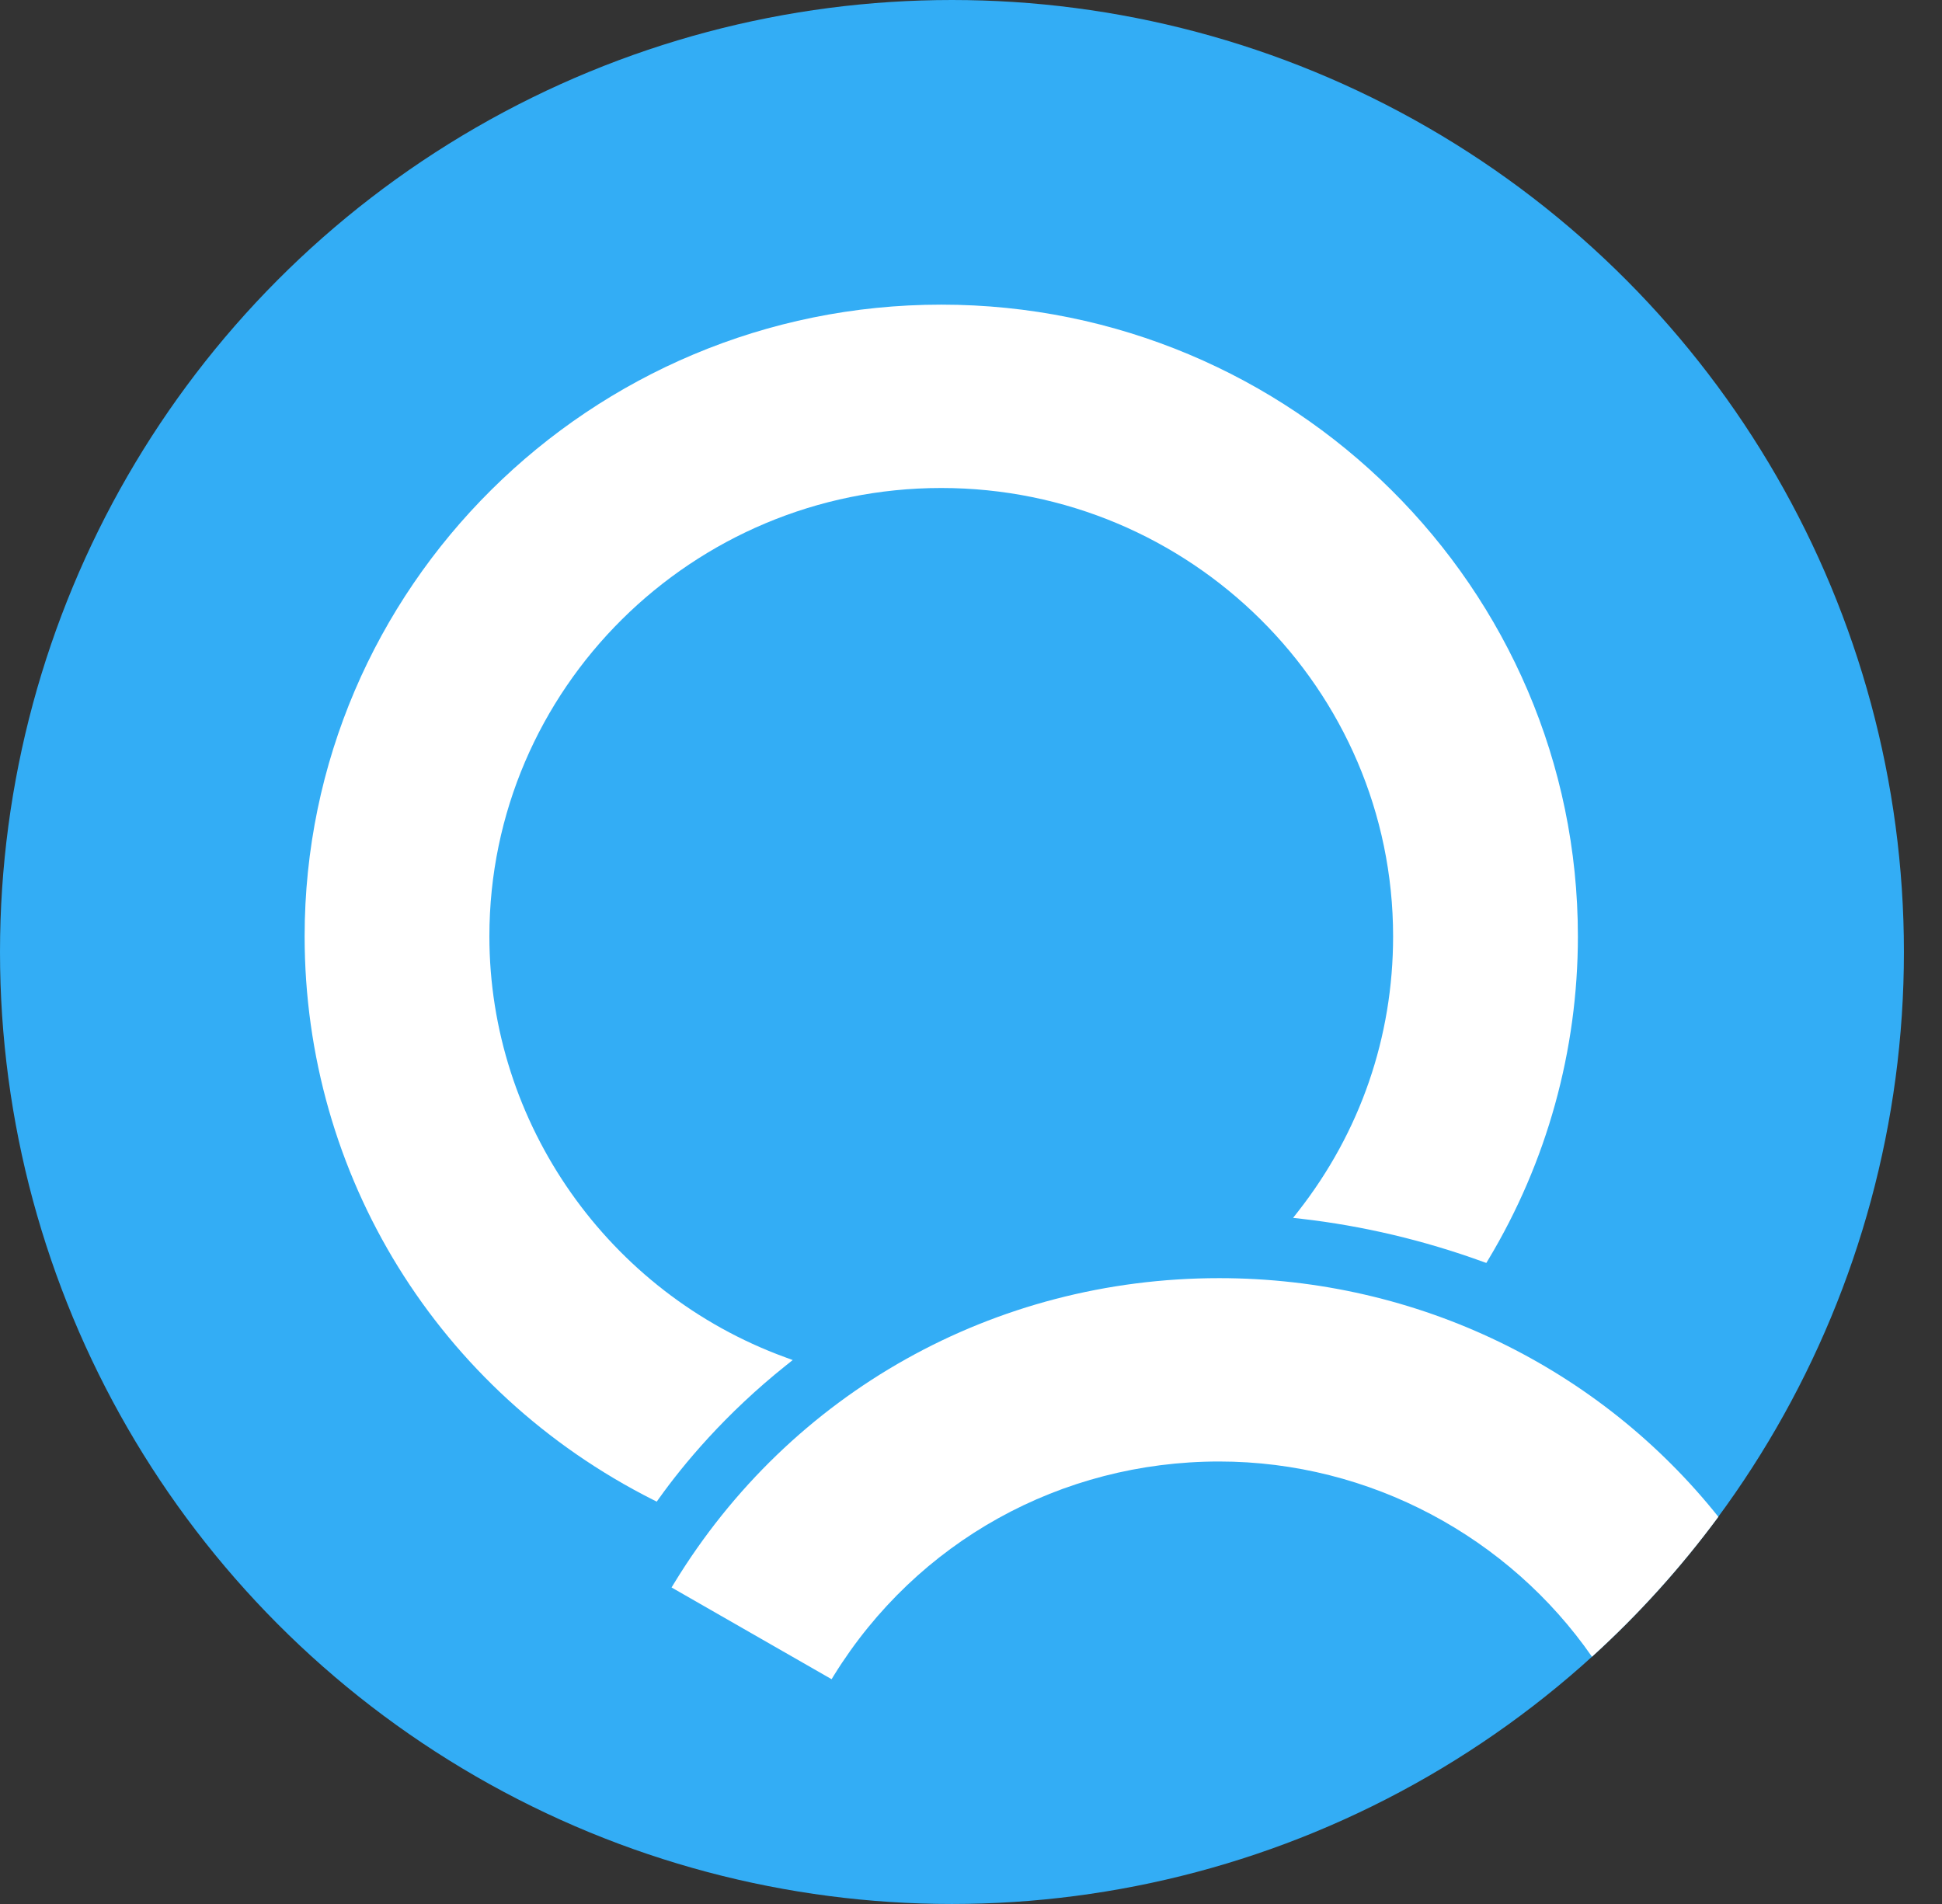 <?xml version="1.0" encoding="UTF-8"?> <svg xmlns="http://www.w3.org/2000/svg" xmlns:xlink="http://www.w3.org/1999/xlink" width="51px" height="50px" viewBox="0 0 51 50" version="1.1"><rect x="0" y="0" width="51" height="50" fill="#333333" stroke="none"/><title>qg/favico-round</title><g id="Website" stroke="none" stroke-width="1" fill="none" fill-rule="evenodd"><g id="Company_Distributor-Upgrade" transform="translate(-232, -1570)"><g id="Group-5" transform="translate(84, 1570)"><g id="Group" transform="translate(148, 0)"><circle id="Oval" fill="#33ADF5" cx="25" cy="25" r="25"></circle><g id="Group-2" transform="translate(8, 8)" fill="#FFFFFF"><path d="M24.018,25.565 C29.259,25.565 34.028,27.944 37.127,31.833 C36.143,33.165 35.031,34.396 33.808,35.507 C31.633,32.374 27.987,30.38 24.018,30.38 C19.863,30.38 16.082,32.478 13.902,35.994 L13.839,36.097 L9.636,33.688 L9.702,33.58 C12.762,28.561 18.113,25.565 24.018,25.565 Z" id="Fill-31"></path><path d="M9.151,31.386 C3.506,28.538 0,22.868 0,16.589 C0,7.442 7.5,0 16.719,0 C25.938,0 33.438,7.442 33.438,16.589 C33.438,19.585 32.624,22.52 31.086,25.078 L31.033,25.166 L30.936,25.131 C29.386,24.569 27.786,24.191 26.179,24.007 L25.959,23.982 L26.095,23.808 C27.724,21.727 28.585,19.231 28.585,16.589 C28.585,10.097 23.262,4.815 16.719,4.815 C10.176,4.815 4.852,10.097 4.852,16.589 C4.852,21.5 7.971,25.941 12.612,27.64 L12.818,27.716 L12.647,27.852 C11.033,29.14 9.941,30.463 9.309,31.347 L9.247,31.434 L9.151,31.386 Z" id="Fill-30"></path></g></g></g></g></g></svg> 